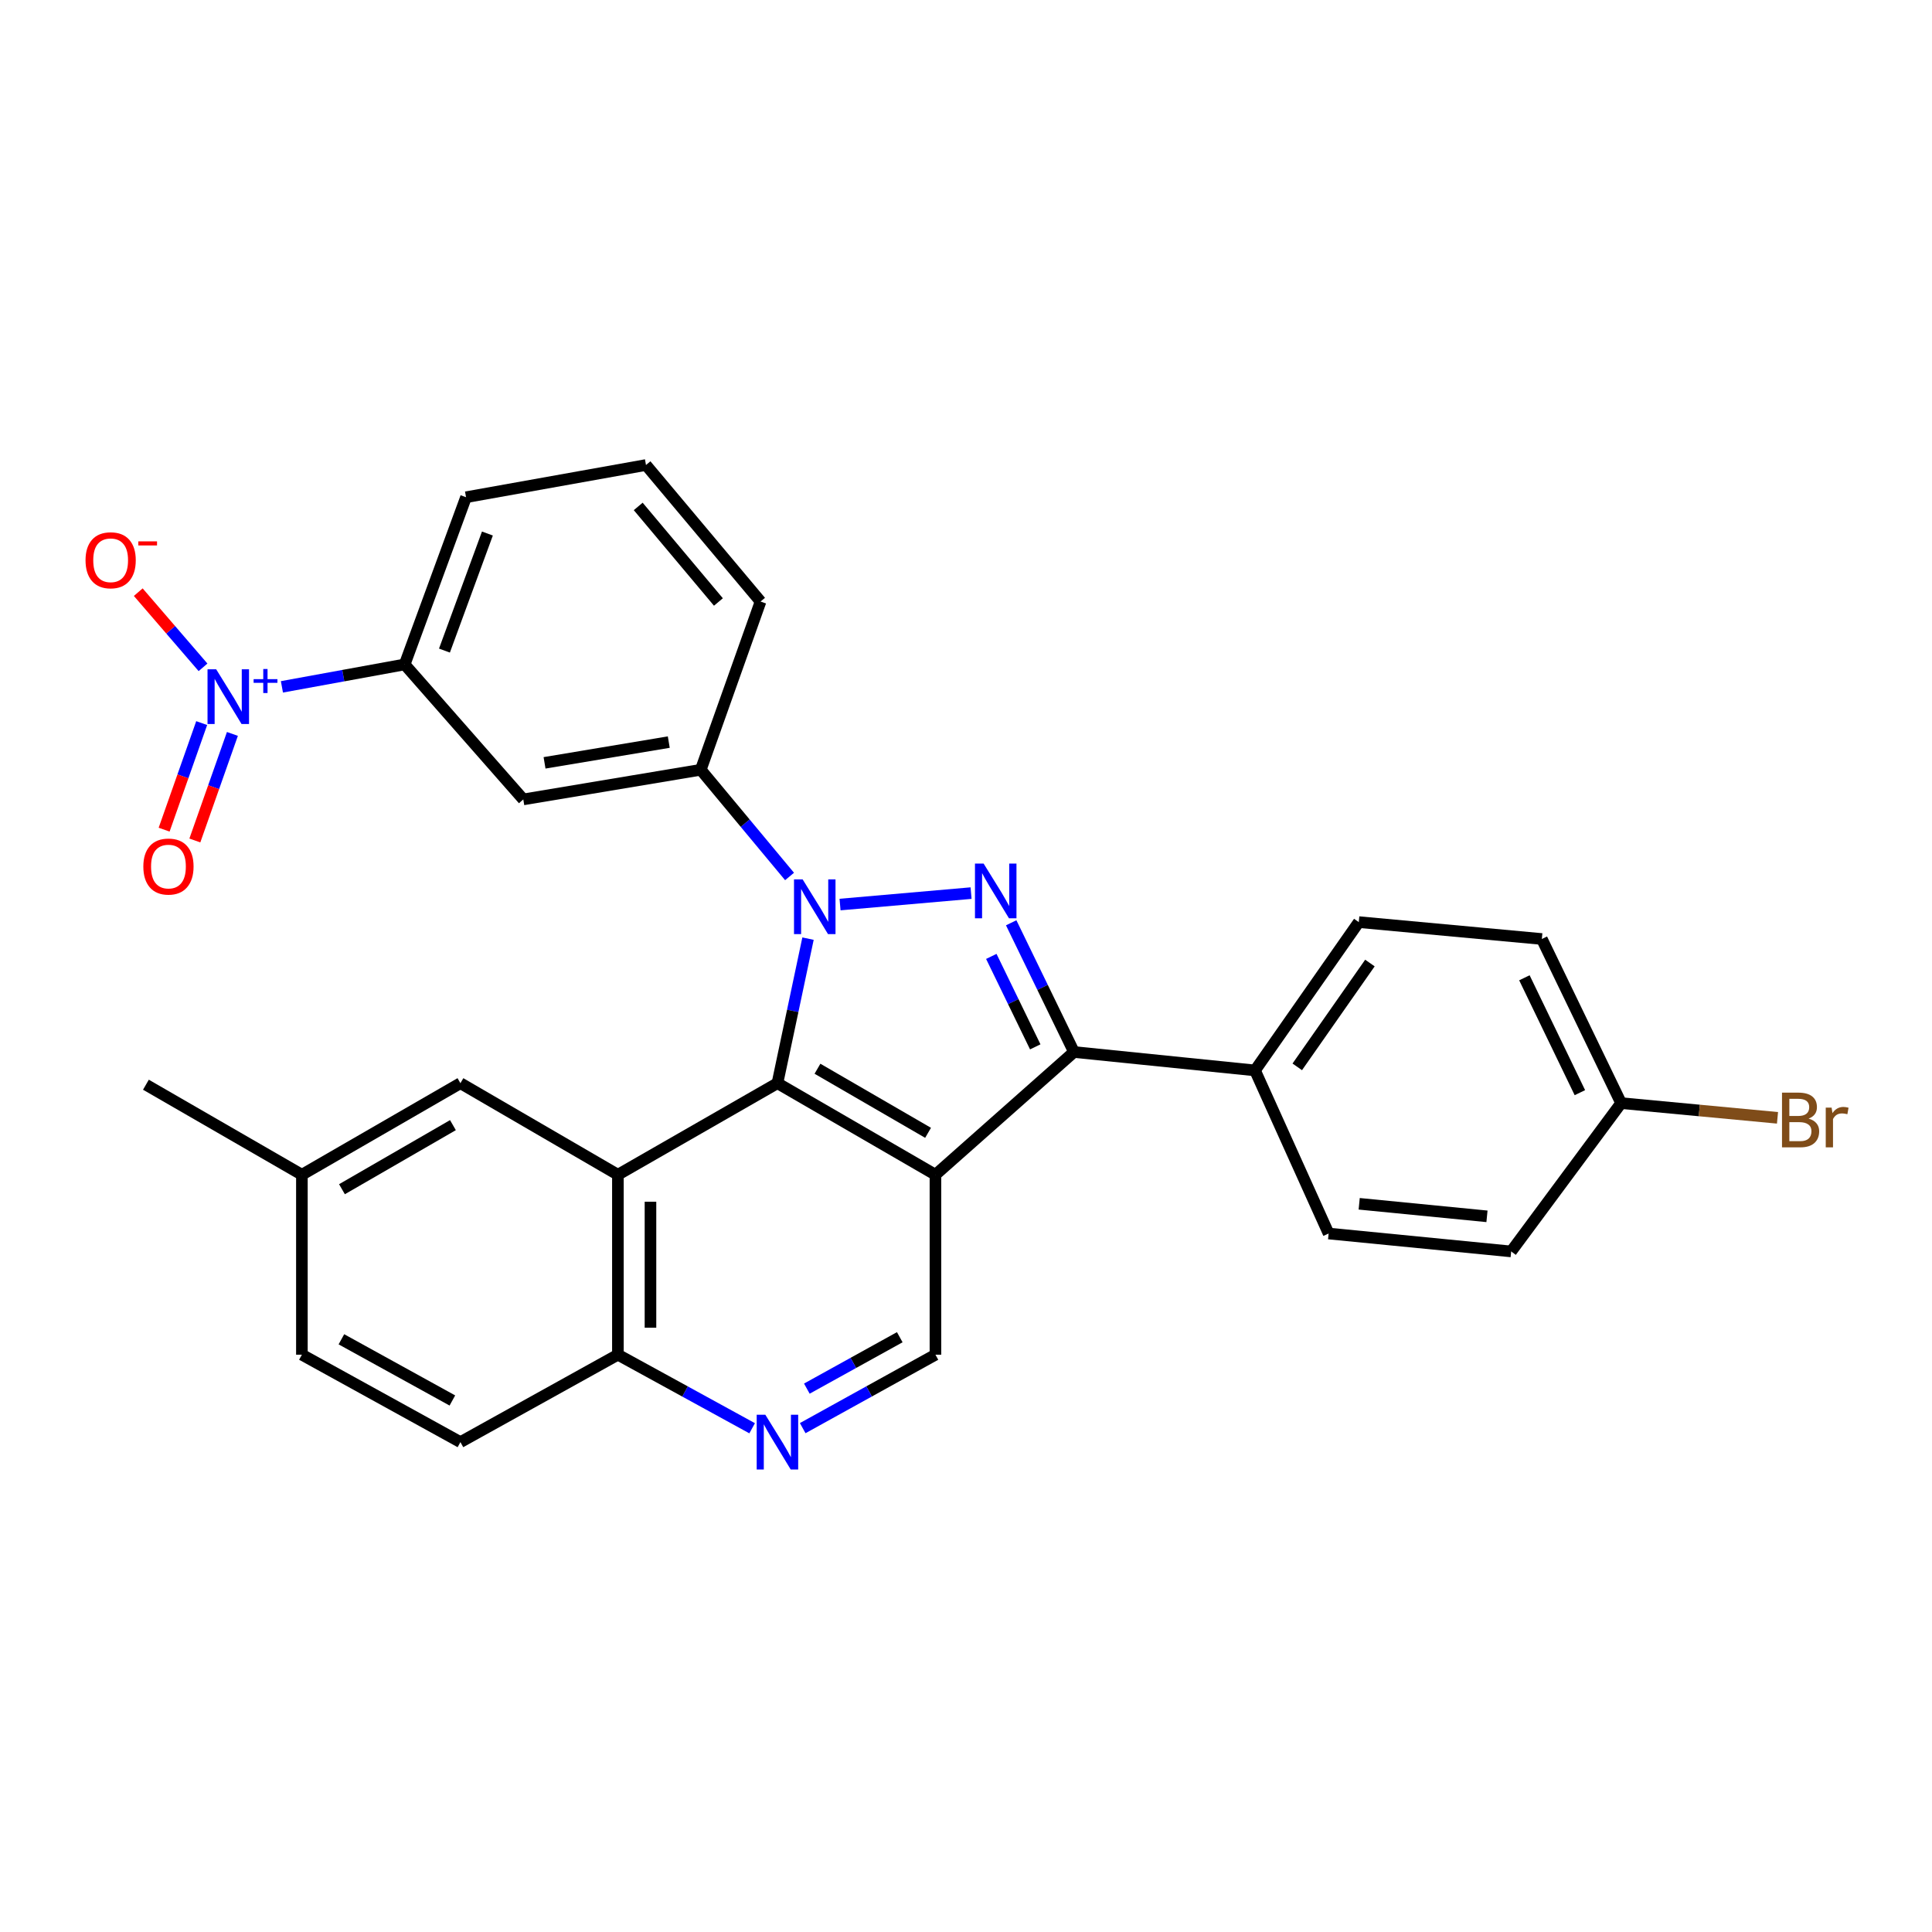 <?xml version='1.0' encoding='iso-8859-1'?>
<svg version='1.1' baseProfile='full'
              xmlns='http://www.w3.org/2000/svg'
                      xmlns:rdkit='http://www.rdkit.org/xml'
                      xmlns:xlink='http://www.w3.org/1999/xlink'
                  xml:space='preserve'
width='1000px' height='1000px' viewBox='0 0 1000 1000'>
<!-- END OF HEADER -->
<rect style='opacity:1.0;fill:#FFFFFF;stroke:none' width='1000' height='1000' x='0' y='0'> </rect>
<path class='bond-1' d='M 418.228,485.835 L 410.315,523.247' style='fill:none;fill-rule:evenodd;stroke:#0000FF;stroke-width:6px;stroke-linecap:butt;stroke-linejoin:miter;stroke-opacity:1' />
<path class='bond-1' d='M 410.315,523.247 L 402.402,560.658' style='fill:none;fill-rule:evenodd;stroke:#000000;stroke-width:6px;stroke-linecap:butt;stroke-linejoin:miter;stroke-opacity:1' />
<path class='bond-2' d='M 434.807,468.197 L 502.622,462.27' style='fill:none;fill-rule:evenodd;stroke:#0000FF;stroke-width:6px;stroke-linecap:butt;stroke-linejoin:miter;stroke-opacity:1' />
<path class='bond-6' d='M 408.67,453.663 L 385.692,426.049' style='fill:none;fill-rule:evenodd;stroke:#0000FF;stroke-width:6px;stroke-linecap:butt;stroke-linejoin:miter;stroke-opacity:1' />
<path class='bond-6' d='M 385.692,426.049 L 362.715,398.435' style='fill:none;fill-rule:evenodd;stroke:#000000;stroke-width:6px;stroke-linecap:butt;stroke-linejoin:miter;stroke-opacity:1' />
<path class='bond-0' d='M 484.184,608.045 L 402.402,560.658' style='fill:none;fill-rule:evenodd;stroke:#000000;stroke-width:6px;stroke-linecap:butt;stroke-linejoin:miter;stroke-opacity:1' />
<path class='bond-0' d='M 480.369,586.349 L 423.122,553.178' style='fill:none;fill-rule:evenodd;stroke:#000000;stroke-width:6px;stroke-linecap:butt;stroke-linejoin:miter;stroke-opacity:1' />
<path class='bond-7' d='M 484.184,608.045 L 484.184,701.189' style='fill:none;fill-rule:evenodd;stroke:#000000;stroke-width:6px;stroke-linecap:butt;stroke-linejoin:miter;stroke-opacity:1' />
<path class='bond-29' d='M 484.184,608.045 L 555.887,544.519' style='fill:none;fill-rule:evenodd;stroke:#000000;stroke-width:6px;stroke-linecap:butt;stroke-linejoin:miter;stroke-opacity:1' />
<path class='bond-4' d='M 402.402,560.658 L 319.824,608.045' style='fill:none;fill-rule:evenodd;stroke:#000000;stroke-width:6px;stroke-linecap:butt;stroke-linejoin:miter;stroke-opacity:1' />
<path class='bond-3' d='M 523.39,477.632 L 539.638,511.076' style='fill:none;fill-rule:evenodd;stroke:#0000FF;stroke-width:6px;stroke-linecap:butt;stroke-linejoin:miter;stroke-opacity:1' />
<path class='bond-3' d='M 539.638,511.076 L 555.887,544.519' style='fill:none;fill-rule:evenodd;stroke:#000000;stroke-width:6px;stroke-linecap:butt;stroke-linejoin:miter;stroke-opacity:1' />
<path class='bond-3' d='M 513.099,495.033 L 524.473,518.444' style='fill:none;fill-rule:evenodd;stroke:#0000FF;stroke-width:6px;stroke-linecap:butt;stroke-linejoin:miter;stroke-opacity:1' />
<path class='bond-3' d='M 524.473,518.444 L 535.847,541.854' style='fill:none;fill-rule:evenodd;stroke:#000000;stroke-width:6px;stroke-linecap:butt;stroke-linejoin:miter;stroke-opacity:1' />
<path class='bond-12' d='M 555.887,544.519 L 649.592,554.046' style='fill:none;fill-rule:evenodd;stroke:#000000;stroke-width:6px;stroke-linecap:butt;stroke-linejoin:miter;stroke-opacity:1' />
<path class='bond-11' d='M 319.824,608.045 L 319.824,701.189' style='fill:none;fill-rule:evenodd;stroke:#000000;stroke-width:6px;stroke-linecap:butt;stroke-linejoin:miter;stroke-opacity:1' />
<path class='bond-11' d='M 336.684,622.017 L 336.684,687.217' style='fill:none;fill-rule:evenodd;stroke:#000000;stroke-width:6px;stroke-linecap:butt;stroke-linejoin:miter;stroke-opacity:1' />
<path class='bond-14' d='M 319.824,608.045 L 238.314,560.658' style='fill:none;fill-rule:evenodd;stroke:#000000;stroke-width:6px;stroke-linecap:butt;stroke-linejoin:miter;stroke-opacity:1' />
<path class='bond-5' d='M 145.921,355.513 L 177.688,349.712' style='fill:none;fill-rule:evenodd;stroke:#0000FF;stroke-width:6px;stroke-linecap:butt;stroke-linejoin:miter;stroke-opacity:1' />
<path class='bond-5' d='M 177.688,349.712 L 209.455,343.91' style='fill:none;fill-rule:evenodd;stroke:#000000;stroke-width:6px;stroke-linecap:butt;stroke-linejoin:miter;stroke-opacity:1' />
<path class='bond-13' d='M 105.084,345.41 L 88.325,325.956' style='fill:none;fill-rule:evenodd;stroke:#0000FF;stroke-width:6px;stroke-linecap:butt;stroke-linejoin:miter;stroke-opacity:1' />
<path class='bond-13' d='M 88.325,325.956 L 71.566,306.502' style='fill:none;fill-rule:evenodd;stroke:#FF0000;stroke-width:6px;stroke-linecap:butt;stroke-linejoin:miter;stroke-opacity:1' />
<path class='bond-15' d='M 104.394,374.27 L 94.674,401.85' style='fill:none;fill-rule:evenodd;stroke:#0000FF;stroke-width:6px;stroke-linecap:butt;stroke-linejoin:miter;stroke-opacity:1' />
<path class='bond-15' d='M 94.674,401.85 L 84.953,429.43' style='fill:none;fill-rule:evenodd;stroke:#FF0000;stroke-width:6px;stroke-linecap:butt;stroke-linejoin:miter;stroke-opacity:1' />
<path class='bond-15' d='M 120.296,379.874 L 110.575,407.454' style='fill:none;fill-rule:evenodd;stroke:#0000FF;stroke-width:6px;stroke-linecap:butt;stroke-linejoin:miter;stroke-opacity:1' />
<path class='bond-15' d='M 110.575,407.454 L 100.854,435.034' style='fill:none;fill-rule:evenodd;stroke:#FF0000;stroke-width:6px;stroke-linecap:butt;stroke-linejoin:miter;stroke-opacity:1' />
<path class='bond-9' d='M 362.715,398.435 L 270.854,413.777' style='fill:none;fill-rule:evenodd;stroke:#000000;stroke-width:6px;stroke-linecap:butt;stroke-linejoin:miter;stroke-opacity:1' />
<path class='bond-9' d='M 346.158,384.106 L 281.856,394.846' style='fill:none;fill-rule:evenodd;stroke:#000000;stroke-width:6px;stroke-linecap:butt;stroke-linejoin:miter;stroke-opacity:1' />
<path class='bond-25' d='M 362.715,398.435 L 393.663,311.351' style='fill:none;fill-rule:evenodd;stroke:#000000;stroke-width:6px;stroke-linecap:butt;stroke-linejoin:miter;stroke-opacity:1' />
<path class='bond-31' d='M 484.184,701.189 L 449.831,720.197' style='fill:none;fill-rule:evenodd;stroke:#000000;stroke-width:6px;stroke-linecap:butt;stroke-linejoin:miter;stroke-opacity:1' />
<path class='bond-31' d='M 449.831,720.197 L 415.479,739.204' style='fill:none;fill-rule:evenodd;stroke:#0000FF;stroke-width:6px;stroke-linecap:butt;stroke-linejoin:miter;stroke-opacity:1' />
<path class='bond-31' d='M 465.715,692.139 L 441.668,705.444' style='fill:none;fill-rule:evenodd;stroke:#000000;stroke-width:6px;stroke-linecap:butt;stroke-linejoin:miter;stroke-opacity:1' />
<path class='bond-31' d='M 441.668,705.444 L 417.621,718.75' style='fill:none;fill-rule:evenodd;stroke:#0000FF;stroke-width:6px;stroke-linecap:butt;stroke-linejoin:miter;stroke-opacity:1' />
<path class='bond-8' d='M 389.308,739.265 L 354.566,720.227' style='fill:none;fill-rule:evenodd;stroke:#0000FF;stroke-width:6px;stroke-linecap:butt;stroke-linejoin:miter;stroke-opacity:1' />
<path class='bond-8' d='M 354.566,720.227 L 319.824,701.189' style='fill:none;fill-rule:evenodd;stroke:#000000;stroke-width:6px;stroke-linecap:butt;stroke-linejoin:miter;stroke-opacity:1' />
<path class='bond-10' d='M 270.854,413.777 L 209.455,343.91' style='fill:none;fill-rule:evenodd;stroke:#000000;stroke-width:6px;stroke-linecap:butt;stroke-linejoin:miter;stroke-opacity:1' />
<path class='bond-30' d='M 209.455,343.91 L 241.218,257.361' style='fill:none;fill-rule:evenodd;stroke:#000000;stroke-width:6px;stroke-linecap:butt;stroke-linejoin:miter;stroke-opacity:1' />
<path class='bond-30' d='M 230.047,336.737 L 252.281,276.152' style='fill:none;fill-rule:evenodd;stroke:#000000;stroke-width:6px;stroke-linecap:butt;stroke-linejoin:miter;stroke-opacity:1' />
<path class='bond-18' d='M 319.824,701.189 L 238.314,746.44' style='fill:none;fill-rule:evenodd;stroke:#000000;stroke-width:6px;stroke-linecap:butt;stroke-linejoin:miter;stroke-opacity:1' />
<path class='bond-16' d='M 649.592,554.046 L 703.311,477.284' style='fill:none;fill-rule:evenodd;stroke:#000000;stroke-width:6px;stroke-linecap:butt;stroke-linejoin:miter;stroke-opacity:1' />
<path class='bond-16' d='M 671.464,552.198 L 709.067,498.466' style='fill:none;fill-rule:evenodd;stroke:#000000;stroke-width:6px;stroke-linecap:butt;stroke-linejoin:miter;stroke-opacity:1' />
<path class='bond-17' d='M 649.592,554.046 L 687.696,638.469' style='fill:none;fill-rule:evenodd;stroke:#000000;stroke-width:6px;stroke-linecap:butt;stroke-linejoin:miter;stroke-opacity:1' />
<path class='bond-19' d='M 238.314,560.658 L 156.261,608.045' style='fill:none;fill-rule:evenodd;stroke:#000000;stroke-width:6px;stroke-linecap:butt;stroke-linejoin:miter;stroke-opacity:1' />
<path class='bond-19' d='M 234.438,582.367 L 177.001,615.538' style='fill:none;fill-rule:evenodd;stroke:#000000;stroke-width:6px;stroke-linecap:butt;stroke-linejoin:miter;stroke-opacity:1' />
<path class='bond-21' d='M 703.311,477.284 L 798.056,486.024' style='fill:none;fill-rule:evenodd;stroke:#000000;stroke-width:6px;stroke-linecap:butt;stroke-linejoin:miter;stroke-opacity:1' />
<path class='bond-22' d='M 687.696,638.469 L 782.179,647.742' style='fill:none;fill-rule:evenodd;stroke:#000000;stroke-width:6px;stroke-linecap:butt;stroke-linejoin:miter;stroke-opacity:1' />
<path class='bond-22' d='M 703.516,623.08 L 769.654,629.571' style='fill:none;fill-rule:evenodd;stroke:#000000;stroke-width:6px;stroke-linecap:butt;stroke-linejoin:miter;stroke-opacity:1' />
<path class='bond-33' d='M 238.314,746.44 L 156.261,701.189' style='fill:none;fill-rule:evenodd;stroke:#000000;stroke-width:6px;stroke-linecap:butt;stroke-linejoin:miter;stroke-opacity:1' />
<path class='bond-33' d='M 234.148,724.888 L 176.711,693.213' style='fill:none;fill-rule:evenodd;stroke:#000000;stroke-width:6px;stroke-linecap:butt;stroke-linejoin:miter;stroke-opacity:1' />
<path class='bond-23' d='M 156.261,608.045 L 156.261,701.189' style='fill:none;fill-rule:evenodd;stroke:#000000;stroke-width:6px;stroke-linecap:butt;stroke-linejoin:miter;stroke-opacity:1' />
<path class='bond-28' d='M 156.261,608.045 L 75.528,561.445' style='fill:none;fill-rule:evenodd;stroke:#000000;stroke-width:6px;stroke-linecap:butt;stroke-linejoin:miter;stroke-opacity:1' />
<path class='bond-20' d='M 839.083,570.971 L 782.179,647.742' style='fill:none;fill-rule:evenodd;stroke:#000000;stroke-width:6px;stroke-linecap:butt;stroke-linejoin:miter;stroke-opacity:1' />
<path class='bond-24' d='M 839.083,570.971 L 879.557,574.779' style='fill:none;fill-rule:evenodd;stroke:#000000;stroke-width:6px;stroke-linecap:butt;stroke-linejoin:miter;stroke-opacity:1' />
<path class='bond-24' d='M 879.557,574.779 L 920.03,578.586' style='fill:none;fill-rule:evenodd;stroke:#7F4C19;stroke-width:6px;stroke-linecap:butt;stroke-linejoin:miter;stroke-opacity:1' />
<path class='bond-32' d='M 839.083,570.971 L 798.056,486.024' style='fill:none;fill-rule:evenodd;stroke:#000000;stroke-width:6px;stroke-linecap:butt;stroke-linejoin:miter;stroke-opacity:1' />
<path class='bond-32' d='M 817.747,565.562 L 789.028,506.098' style='fill:none;fill-rule:evenodd;stroke:#000000;stroke-width:6px;stroke-linecap:butt;stroke-linejoin:miter;stroke-opacity:1' />
<path class='bond-27' d='M 393.663,311.351 L 334.361,240.688' style='fill:none;fill-rule:evenodd;stroke:#000000;stroke-width:6px;stroke-linecap:butt;stroke-linejoin:miter;stroke-opacity:1' />
<path class='bond-27' d='M 371.852,311.59 L 330.341,262.126' style='fill:none;fill-rule:evenodd;stroke:#000000;stroke-width:6px;stroke-linecap:butt;stroke-linejoin:miter;stroke-opacity:1' />
<path class='bond-26' d='M 241.218,257.361 L 334.361,240.688' style='fill:none;fill-rule:evenodd;stroke:#000000;stroke-width:6px;stroke-linecap:butt;stroke-linejoin:miter;stroke-opacity:1' />
<path  class='atom-0' d='M 415.456 455.181
L 424.736 470.181
Q 425.656 471.661, 427.136 474.341
Q 428.616 477.021, 428.696 477.181
L 428.696 455.181
L 432.456 455.181
L 432.456 483.501
L 428.576 483.501
L 418.616 467.101
Q 417.456 465.181, 416.216 462.981
Q 415.016 460.781, 414.656 460.101
L 414.656 483.501
L 410.976 483.501
L 410.976 455.181
L 415.456 455.181
' fill='#0000FF'/>
<path  class='atom-3' d='M 509.124 446.995
L 518.404 461.995
Q 519.324 463.475, 520.804 466.155
Q 522.284 468.835, 522.364 468.995
L 522.364 446.995
L 526.124 446.995
L 526.124 475.315
L 522.244 475.315
L 512.284 458.915
Q 511.124 456.995, 509.884 454.795
Q 508.684 452.595, 508.324 451.915
L 508.324 475.315
L 504.644 475.315
L 504.644 446.995
L 509.124 446.995
' fill='#0000FF'/>
<path  class='atom-6' d='M 111.896 346.423
L 121.176 361.423
Q 122.096 362.903, 123.576 365.583
Q 125.056 368.263, 125.136 368.423
L 125.136 346.423
L 128.896 346.423
L 128.896 374.743
L 125.016 374.743
L 115.056 358.343
Q 113.896 356.423, 112.656 354.223
Q 111.456 352.023, 111.096 351.343
L 111.096 374.743
L 107.416 374.743
L 107.416 346.423
L 111.896 346.423
' fill='#0000FF'/>
<path  class='atom-6' d='M 131.272 351.528
L 136.262 351.528
L 136.262 346.274
L 138.48 346.274
L 138.48 351.528
L 143.601 351.528
L 143.601 353.429
L 138.48 353.429
L 138.48 358.709
L 136.262 358.709
L 136.262 353.429
L 131.272 353.429
L 131.272 351.528
' fill='#0000FF'/>
<path  class='atom-9' d='M 396.142 732.28
L 405.422 747.28
Q 406.342 748.76, 407.822 751.44
Q 409.302 754.12, 409.382 754.28
L 409.382 732.28
L 413.142 732.28
L 413.142 760.6
L 409.262 760.6
L 399.302 744.2
Q 398.142 742.28, 396.902 740.08
Q 395.702 737.88, 395.342 737.2
L 395.342 760.6
L 391.662 760.6
L 391.662 732.28
L 396.142 732.28
' fill='#0000FF'/>
<path  class='atom-14' d='M 44.272 289.991
Q 44.272 283.191, 47.632 279.391
Q 50.992 275.591, 57.272 275.591
Q 63.552 275.591, 66.912 279.391
Q 70.272 283.191, 70.272 289.991
Q 70.272 296.871, 66.872 300.791
Q 63.472 304.671, 57.272 304.671
Q 51.032 304.671, 47.632 300.791
Q 44.272 296.911, 44.272 289.991
M 57.272 301.471
Q 61.592 301.471, 63.912 298.591
Q 66.272 295.671, 66.272 289.991
Q 66.272 284.431, 63.912 281.631
Q 61.592 278.791, 57.272 278.791
Q 52.952 278.791, 50.592 281.591
Q 48.272 284.391, 48.272 289.991
Q 48.272 295.711, 50.592 298.591
Q 52.952 301.471, 57.272 301.471
' fill='#FF0000'/>
<path  class='atom-14' d='M 71.592 280.213
L 81.281 280.213
L 81.281 282.325
L 71.592 282.325
L 71.592 280.213
' fill='#FF0000'/>
<path  class='atom-16' d='M 74.19 448.524
Q 74.19 441.724, 77.55 437.924
Q 80.91 434.124, 87.19 434.124
Q 93.47 434.124, 96.83 437.924
Q 100.19 441.724, 100.19 448.524
Q 100.19 455.404, 96.79 459.324
Q 93.39 463.204, 87.19 463.204
Q 80.95 463.204, 77.55 459.324
Q 74.19 455.444, 74.19 448.524
M 87.19 460.004
Q 91.51 460.004, 93.83 457.124
Q 96.19 454.204, 96.19 448.524
Q 96.19 442.964, 93.83 440.164
Q 91.51 437.324, 87.19 437.324
Q 82.87 437.324, 80.51 440.124
Q 78.19 442.924, 78.19 448.524
Q 78.19 454.244, 80.51 457.124
Q 82.87 460.004, 87.19 460.004
' fill='#FF0000'/>
<path  class='atom-25' d='M 936.123 578.991
Q 938.843 579.751, 940.203 581.431
Q 941.603 583.071, 941.603 585.511
Q 941.603 589.431, 939.083 591.671
Q 936.603 593.871, 931.883 593.871
L 922.363 593.871
L 922.363 565.551
L 930.723 565.551
Q 935.563 565.551, 938.003 567.511
Q 940.443 569.471, 940.443 573.071
Q 940.443 577.351, 936.123 578.991
M 926.163 568.751
L 926.163 577.631
L 930.723 577.631
Q 933.523 577.631, 934.963 576.511
Q 936.443 575.351, 936.443 573.071
Q 936.443 568.751, 930.723 568.751
L 926.163 568.751
M 931.883 590.671
Q 934.643 590.671, 936.123 589.351
Q 937.603 588.031, 937.603 585.511
Q 937.603 583.191, 935.963 582.031
Q 934.363 580.831, 931.283 580.831
L 926.163 580.831
L 926.163 590.671
L 931.883 590.671
' fill='#7F4C19'/>
<path  class='atom-25' d='M 948.043 573.311
L 948.483 576.151
Q 950.643 572.951, 954.163 572.951
Q 955.283 572.951, 956.803 573.351
L 956.203 576.711
Q 954.483 576.311, 953.523 576.311
Q 951.843 576.311, 950.723 576.991
Q 949.643 577.631, 948.763 579.191
L 948.763 593.871
L 945.003 593.871
L 945.003 573.311
L 948.043 573.311
' fill='#7F4C19'/>
</svg>
